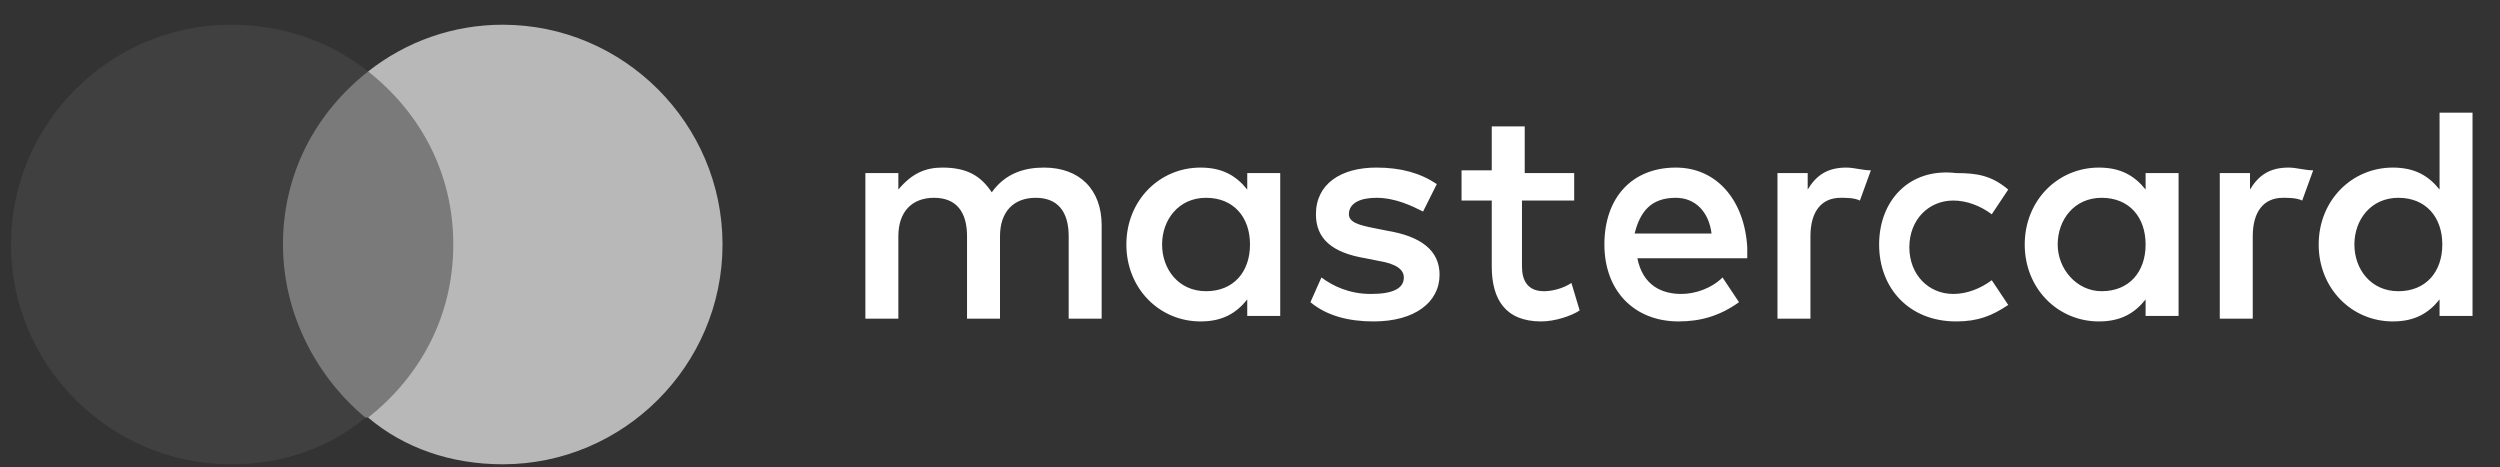 <?xml version="1.0" encoding="utf-8"?>
<!-- Generator: Adobe Illustrator 26.0.3, SVG Export Plug-In . SVG Version: 6.00 Build 0)  -->
<svg version="1.1" id="Layer_1" xmlns="http://www.w3.org/2000/svg" xmlnsXlink="http://www.w3.org/1999/xlink" x="0px" y="0px"
	 viewBox="0 0 91 17" style="enable-background:new 0 0 91 17;" xml:space="preserve">
<rect x="0" y="0" width="91" height="17" fill="#333333" stroke="none"/>
<style type="text/css">
	.st0{fill:#7A7A7A;}
	.st1{fill:#404040;}
	.st2{fill:#B8B8B8;}
	.st3{fill:#FFFFFF;}
</style>
<g>
	<g>
		<g id="XMLID_23_">
			<rect x="9.9" y="2.6" class="st0" width="7" height="12.6"/>
			<path id="XMLID_35_" class="st1" d="M10.3,8.9c0-2.6,1.2-4.8,3.1-6.3C12,1.5,10.3,0.9,8.4,0.9c-4.4,0-8,3.6-8,8c0,4.4,3.6,8,8,8
				c1.9,0,3.6-0.6,4.9-1.7C11.5,13.7,10.3,11.4,10.3,8.9z"/>
			<path class="st2" d="M26.3,8.9c0,4.4-3.6,8-8,8c-1.9,0-3.6-0.6-4.9-1.7c1.9-1.5,3.1-3.7,3.1-6.3s-1.2-4.8-3.1-6.3
				c1.4-1.1,3.1-1.7,4.9-1.7C22.7,0.9,26.3,4.5,26.3,8.9z"/>
		</g>
		<path id="XMLID_622_" class="st3" d="M40.1,11.6V8.2c0-1.3-0.8-2.1-2.1-2.1c-0.7,0-1.4,0.2-1.9,0.9c-0.4-0.6-0.9-0.9-1.8-0.9
			c-0.6,0-1.1,0.2-1.6,0.8V6.3h-1.2v5.3h1.2V8.6c0-0.9,0.5-1.4,1.3-1.4c0.8,0,1.2,0.5,1.2,1.4v3h1.2V8.6c0-0.9,0.5-1.4,1.3-1.4
			c0.8,0,1.2,0.5,1.2,1.4v3H40.1z M57.4,6.3h-1.9V4.6h-1.2v1.6h-1.1v1.1h1.1v2.4c0,1.2,0.5,2,1.8,2c0.5,0,1.1-0.2,1.4-0.4l-0.3-1
			c-0.3,0.2-0.7,0.3-1,0.3c-0.6,0-0.8-0.4-0.8-0.9V7.3h1.9V6.3z M67.2,6.1c-0.7,0-1.1,0.3-1.4,0.8V6.3h-1.1v5.3h1.2v-3
			c0-0.9,0.4-1.4,1.1-1.4c0.2,0,0.5,0,0.7,0.1l0.4-1.1C67.8,6.2,67.5,6.1,67.2,6.1L67.2,6.1z M52.3,6.7c-0.6-0.4-1.3-0.6-2.2-0.6
			c-1.3,0-2.2,0.6-2.2,1.7c0,0.9,0.6,1.4,1.8,1.6l0.5,0.1c0.6,0.1,0.9,0.3,0.9,0.6c0,0.4-0.4,0.6-1.2,0.6c-0.8,0-1.4-0.3-1.8-0.6
			L47.7,11c0.6,0.5,1.4,0.7,2.3,0.7c1.5,0,2.4-0.7,2.4-1.7c0-0.9-0.7-1.4-1.9-1.6L50,8.3c-0.5-0.1-0.9-0.2-0.9-0.5
			c0-0.4,0.4-0.6,1-0.6c0.7,0,1.3,0.3,1.7,0.5L52.3,6.7z M83.3,6.1c-0.7,0-1.1,0.3-1.4,0.8V6.3h-1.1v5.3h1.2v-3
			c0-0.9,0.4-1.4,1.1-1.4c0.2,0,0.5,0,0.7,0.1l0.4-1.1C83.9,6.2,83.6,6.1,83.3,6.1L83.3,6.1z M68.4,8.9c0,1.6,1.1,2.8,2.8,2.8
			c0.8,0,1.3-0.2,1.9-0.6l-0.6-0.9c-0.4,0.3-0.9,0.5-1.4,0.5c-0.9,0-1.6-0.7-1.6-1.7c0-1,0.7-1.7,1.6-1.7c0.5,0,1,0.2,1.4,0.5
			l0.6-0.9c-0.6-0.5-1.1-0.6-1.9-0.6C69.5,6.1,68.4,7.3,68.4,8.9L68.4,8.9z M79.3,8.9V6.3h-1.2v0.6c-0.4-0.5-0.9-0.8-1.7-0.8
			c-1.5,0-2.7,1.2-2.7,2.8c0,1.6,1.2,2.8,2.7,2.8c0.8,0,1.3-0.3,1.7-0.8v0.6h1.2V8.9z M74.9,8.9c0-0.9,0.6-1.7,1.6-1.7
			c1,0,1.6,0.7,1.6,1.7s-0.6,1.7-1.6,1.7C75.6,10.6,74.9,9.8,74.9,8.9L74.9,8.9z M61,6.1c-1.6,0-2.6,1.1-2.6,2.8
			c0,1.7,1.1,2.8,2.7,2.8c0.8,0,1.5-0.2,2.2-0.7l-0.6-0.9c-0.4,0.4-1,0.6-1.5,0.6c-0.7,0-1.4-0.3-1.6-1.3h4c0-0.1,0-0.3,0-0.4
			C63.5,7.3,62.5,6.1,61,6.1L61,6.1z M61,7.2c0.7,0,1.2,0.5,1.3,1.3h-2.8C59.7,7.7,60.1,7.2,61,7.2L61,7.2z M90,8.9V4.1h-1.2v2.8
			c-0.4-0.5-0.9-0.8-1.7-0.8c-1.5,0-2.7,1.2-2.7,2.8c0,1.6,1.2,2.8,2.7,2.8c0.8,0,1.3-0.3,1.7-0.8v0.6H90V8.9z M85.7,8.9
			c0-0.9,0.6-1.7,1.6-1.7c1,0,1.6,0.7,1.6,1.7s-0.6,1.7-1.6,1.7C86.3,10.6,85.7,9.8,85.7,8.9L85.7,8.9z M46.6,8.9V6.3h-1.2v0.6
			c-0.4-0.5-0.9-0.8-1.7-0.8c-1.5,0-2.7,1.2-2.7,2.8c0,1.6,1.2,2.8,2.7,2.8c0.8,0,1.3-0.3,1.7-0.8v0.6h1.2V8.9z M42.3,8.9
			c0-0.9,0.6-1.7,1.6-1.7c1,0,1.6,0.7,1.6,1.7s-0.6,1.7-1.6,1.7C42.9,10.6,42.3,9.8,42.3,8.9z"/>
	</g>
</g>
</svg>

